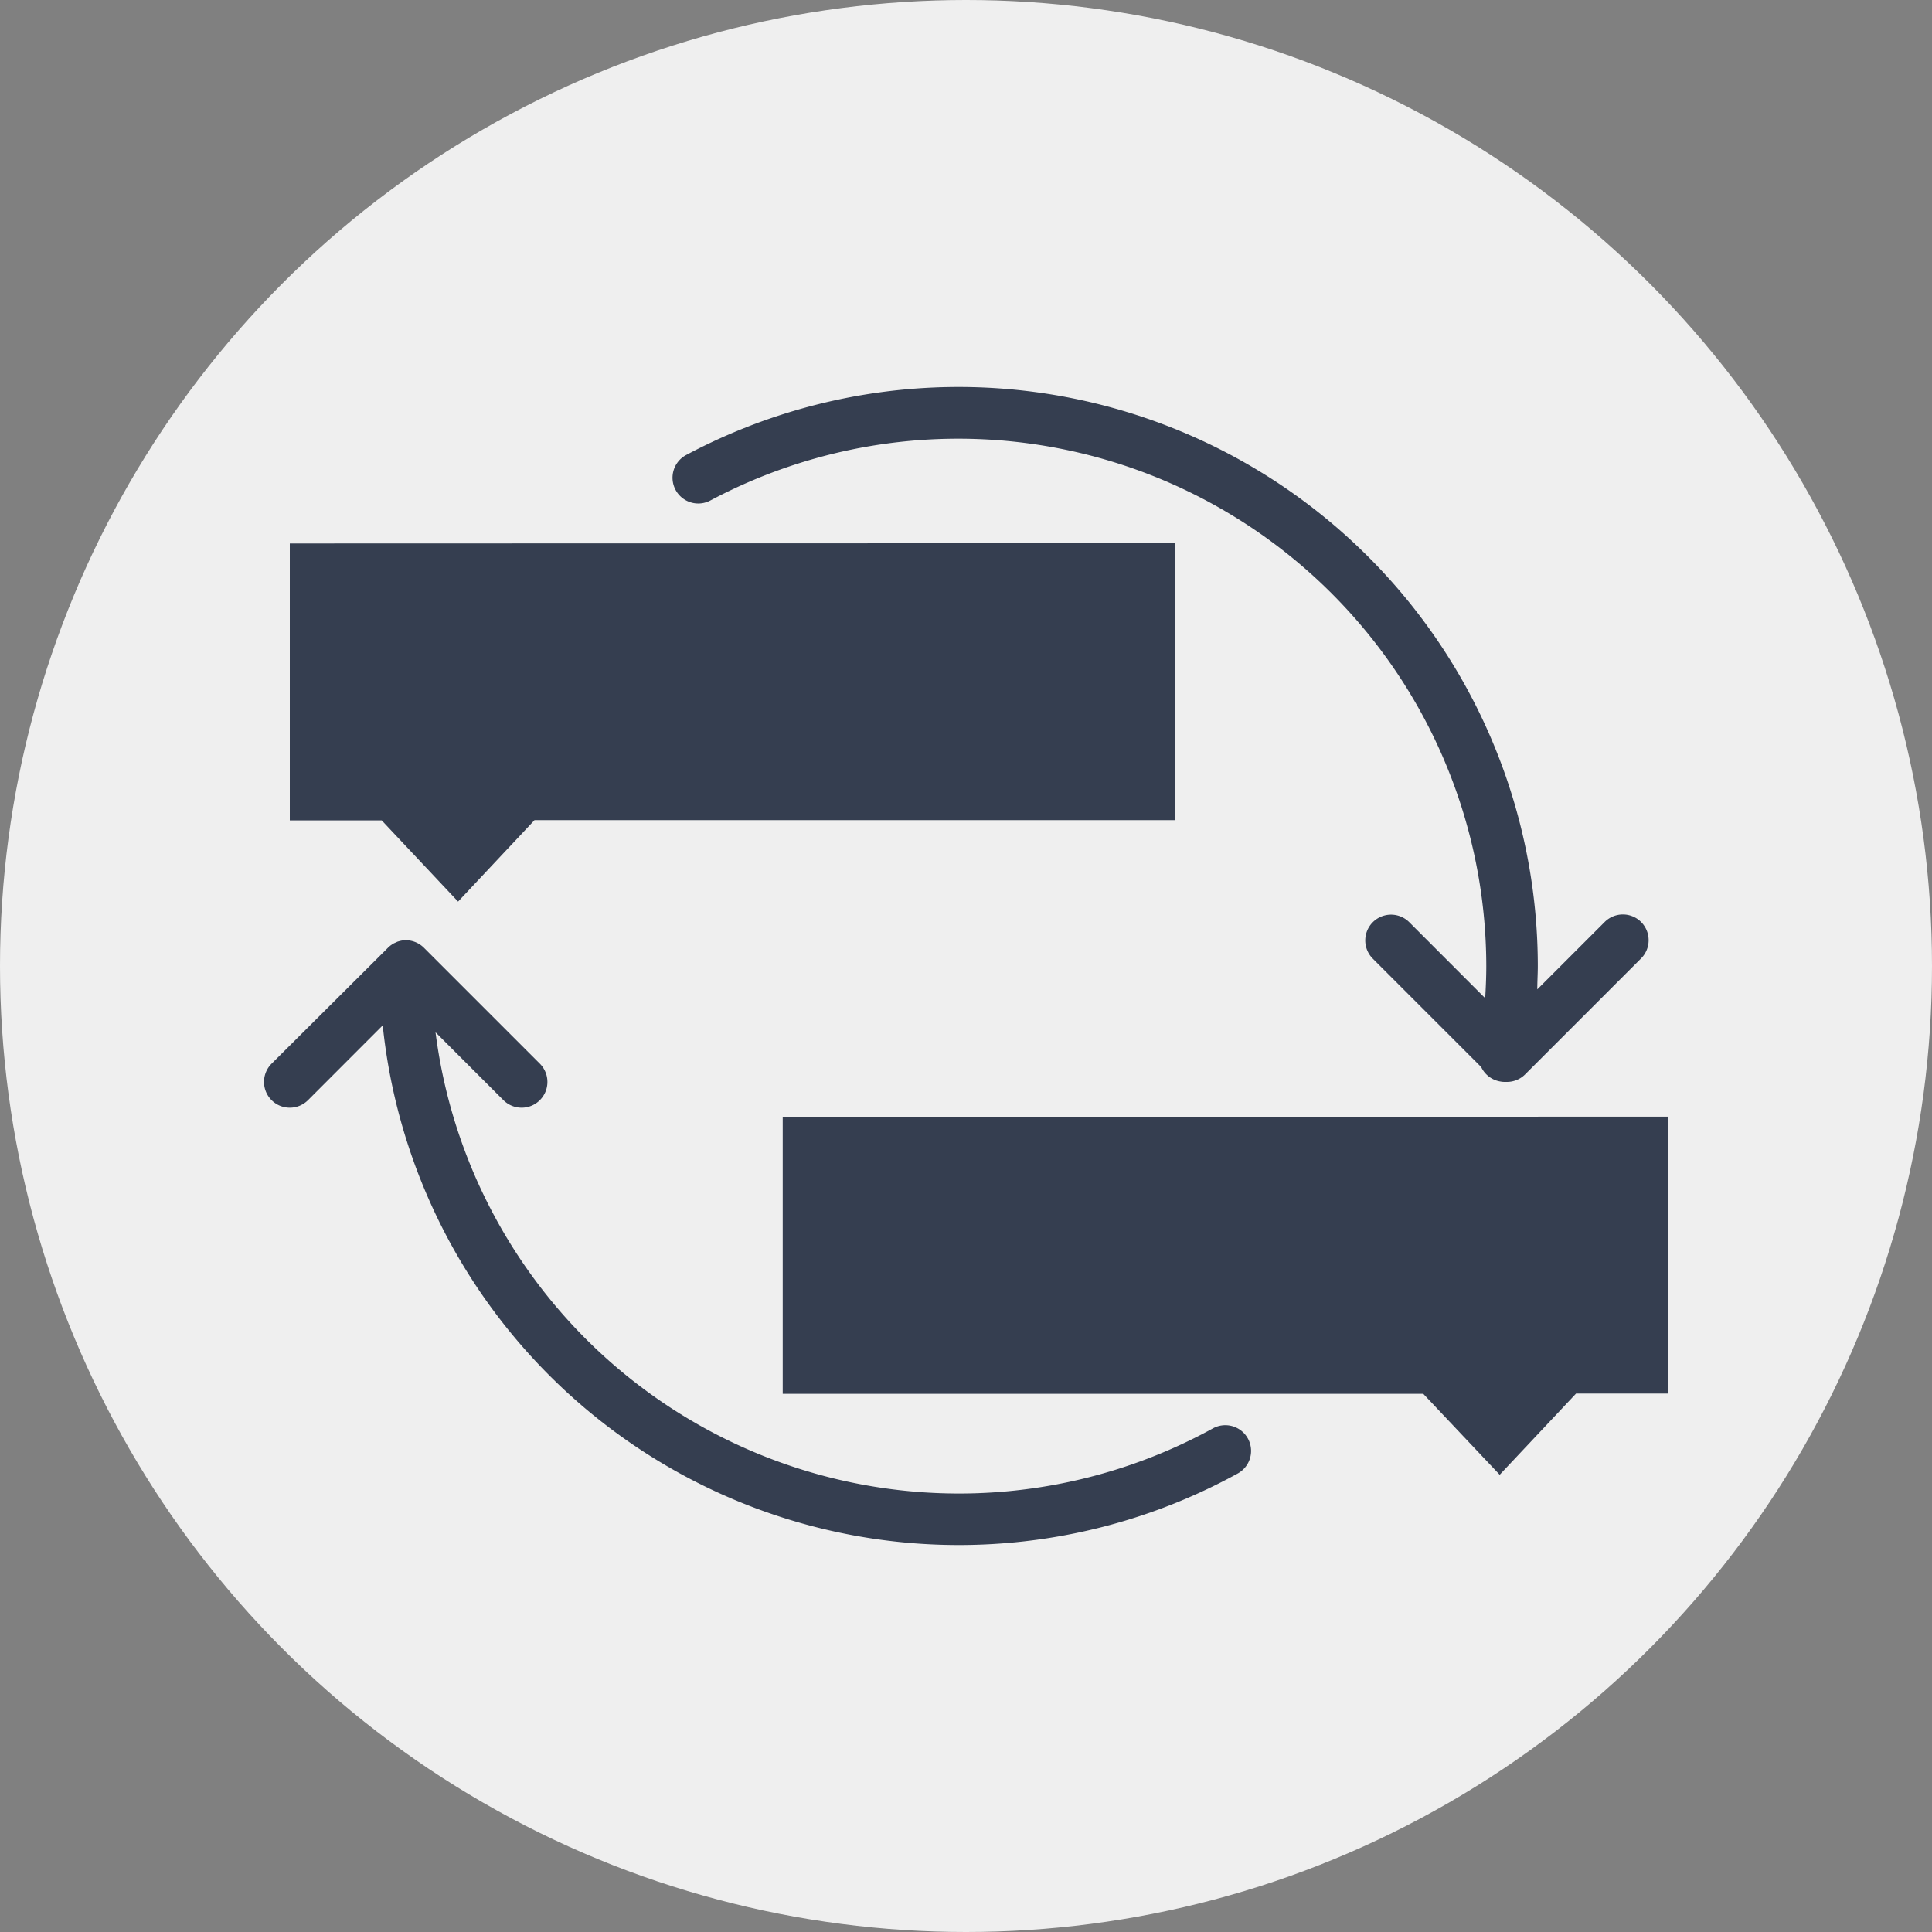 <svg xmlns="http://www.w3.org/2000/svg" viewBox="0 0 300 300"><rect x="0" y="0" width="300" height="300" fill="#808080" stroke="none"/><title>ojt-outplacement-support-protects-reputation</title><circle cx="150" cy="150" r="150" style="fill:#efefef"/><path d="M45,84.39v43H59.27L71.13,140,83,127.35h99.48v-43Z" style="fill:#353e50"/><path d="M121.54,173.43v43H221L232.87,229l11.86-12.61H259v-43Z" style="fill:#353e50"/><path d="M254.83,143.17a4,4,0,0,0-5.66,0l-10.46,10.46c0-1.21.08-2.42.08-3.63A89.95,89.95,0,0,0,106.61,70.62a4,4,0,1,0,3.76,7.06A82,82,0,0,1,230.79,150c0,1.66-.07,3.31-.17,5l-11.79-11.8a4,4,0,0,0-5.66,5.66L230,165.69a4,4,0,0,0,3,2.25,3.57,3.57,0,0,0,.65.06l.16,0,.18,0a4,4,0,0,0,2.83-1.17l18-18A4,4,0,0,0,254.83,143.17Z" style="fill:#353e50"/><path d="M193.77,223.37a4,4,0,0,0-5.43-1.57A81.93,81.93,0,0,1,67.63,160.29l10.54,10.54a4,4,0,1,0,5.66-5.66l-18-18A4,4,0,0,0,63,146h0a4.05,4.05,0,0,0-.7.07h0a5.69,5.69,0,0,0-.59.16l-.37.17-.18.08a3,3,0,0,0-.38.24l-.13.09c-.13.1-.25.21-.37.32l0,0-.21.21L42.17,165.17a4,4,0,0,0,5.66,5.66l11.6-11.61A89.94,89.94,0,0,0,192.2,228.8,4,4,0,0,0,193.77,223.37Z" style="fill:#353e50"/></svg>